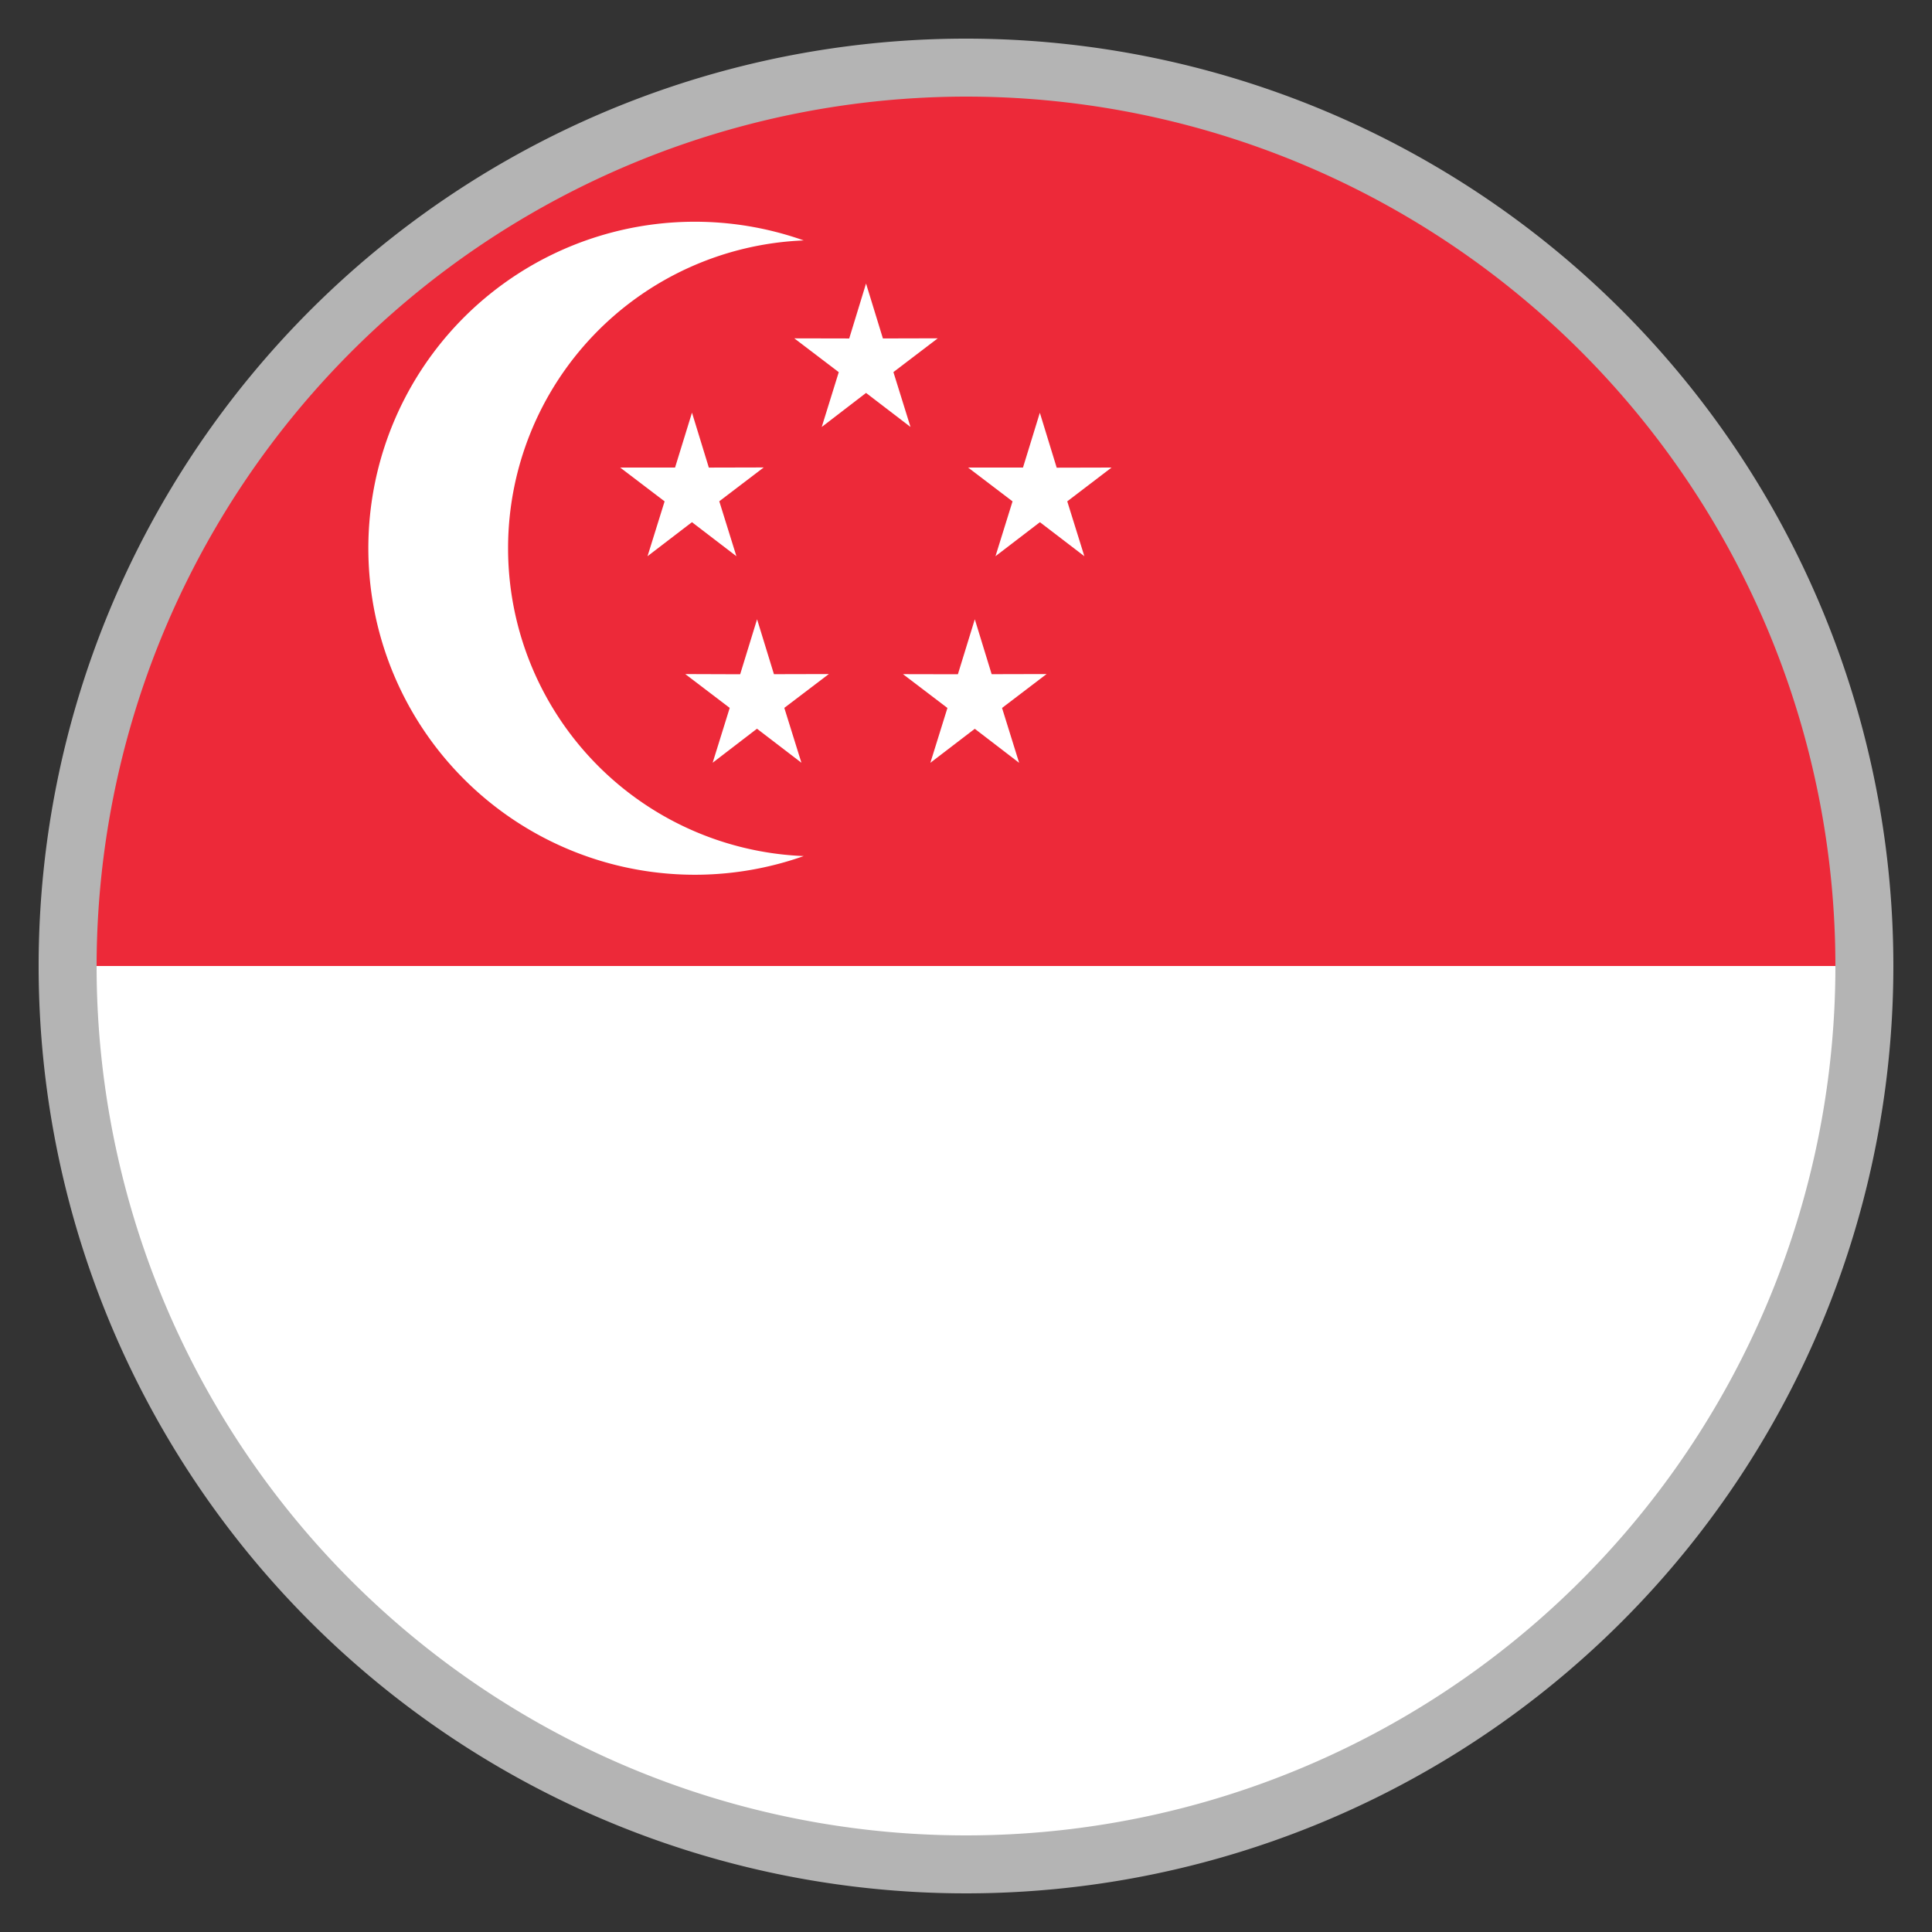 <svg xmlns="http://www.w3.org/2000/svg" width="100" height="100" viewBox="0 0 100 100">
  <rect x="0" y="0" width="100" height="100" fill="#333333" stroke="none"/>
  <g>
    <circle cx="50" cy="50" r="47" fill="#ed2939"/>
    <path d="M50,97A47,47,0,0,0,97,50H3A47,47,0,0,0,50,97Z" fill="#fff"/>
    <path d="M41.6,44.31a16.9,16.9,0,1,1,0-31.866,15.946,15.946,0,0,0,0,31.866Zm-4.37-18.364,2.3-1.751-2.841.007-.872-2.843L34.941,24.2,32.1,24.2l2.3,1.75-.884,2.839,2.3-1.761,2.3,1.761ZM57.535,24.2l-2.841.007-.872-2.843L52.95,24.2,50.109,24.2l2.3,1.75-.883,2.839,2.3-1.761,2.3,1.761-.885-2.839ZM48.54,17.511l-2.841.007-.873-2.843-.871,2.844-2.841-.006,2.3,1.75L42.533,22.1l2.294-1.762,2.3,1.761-.884-2.839ZM42.9,34.889l-2.841.007-.873-2.843L38.311,34.9,35.47,34.89l2.3,1.75-.883,2.839,2.294-1.761,2.3,1.761-.885-2.839Zm11.27,0-2.842.007-.872-2.843L49.58,34.9l-2.841-.006,2.3,1.75-.884,2.839,2.3-1.761,2.295,1.761-.884-2.839Z" fill="#fff"/>
    <path d="M50,5A45,45,0,1,1,5,50,45.051,45.051,0,0,1,50,5m0-3A48,48,0,1,0,98,50,48,48,0,0,0,50,2Z" fill="#b4b4b4"/>
  </g>
</svg>

